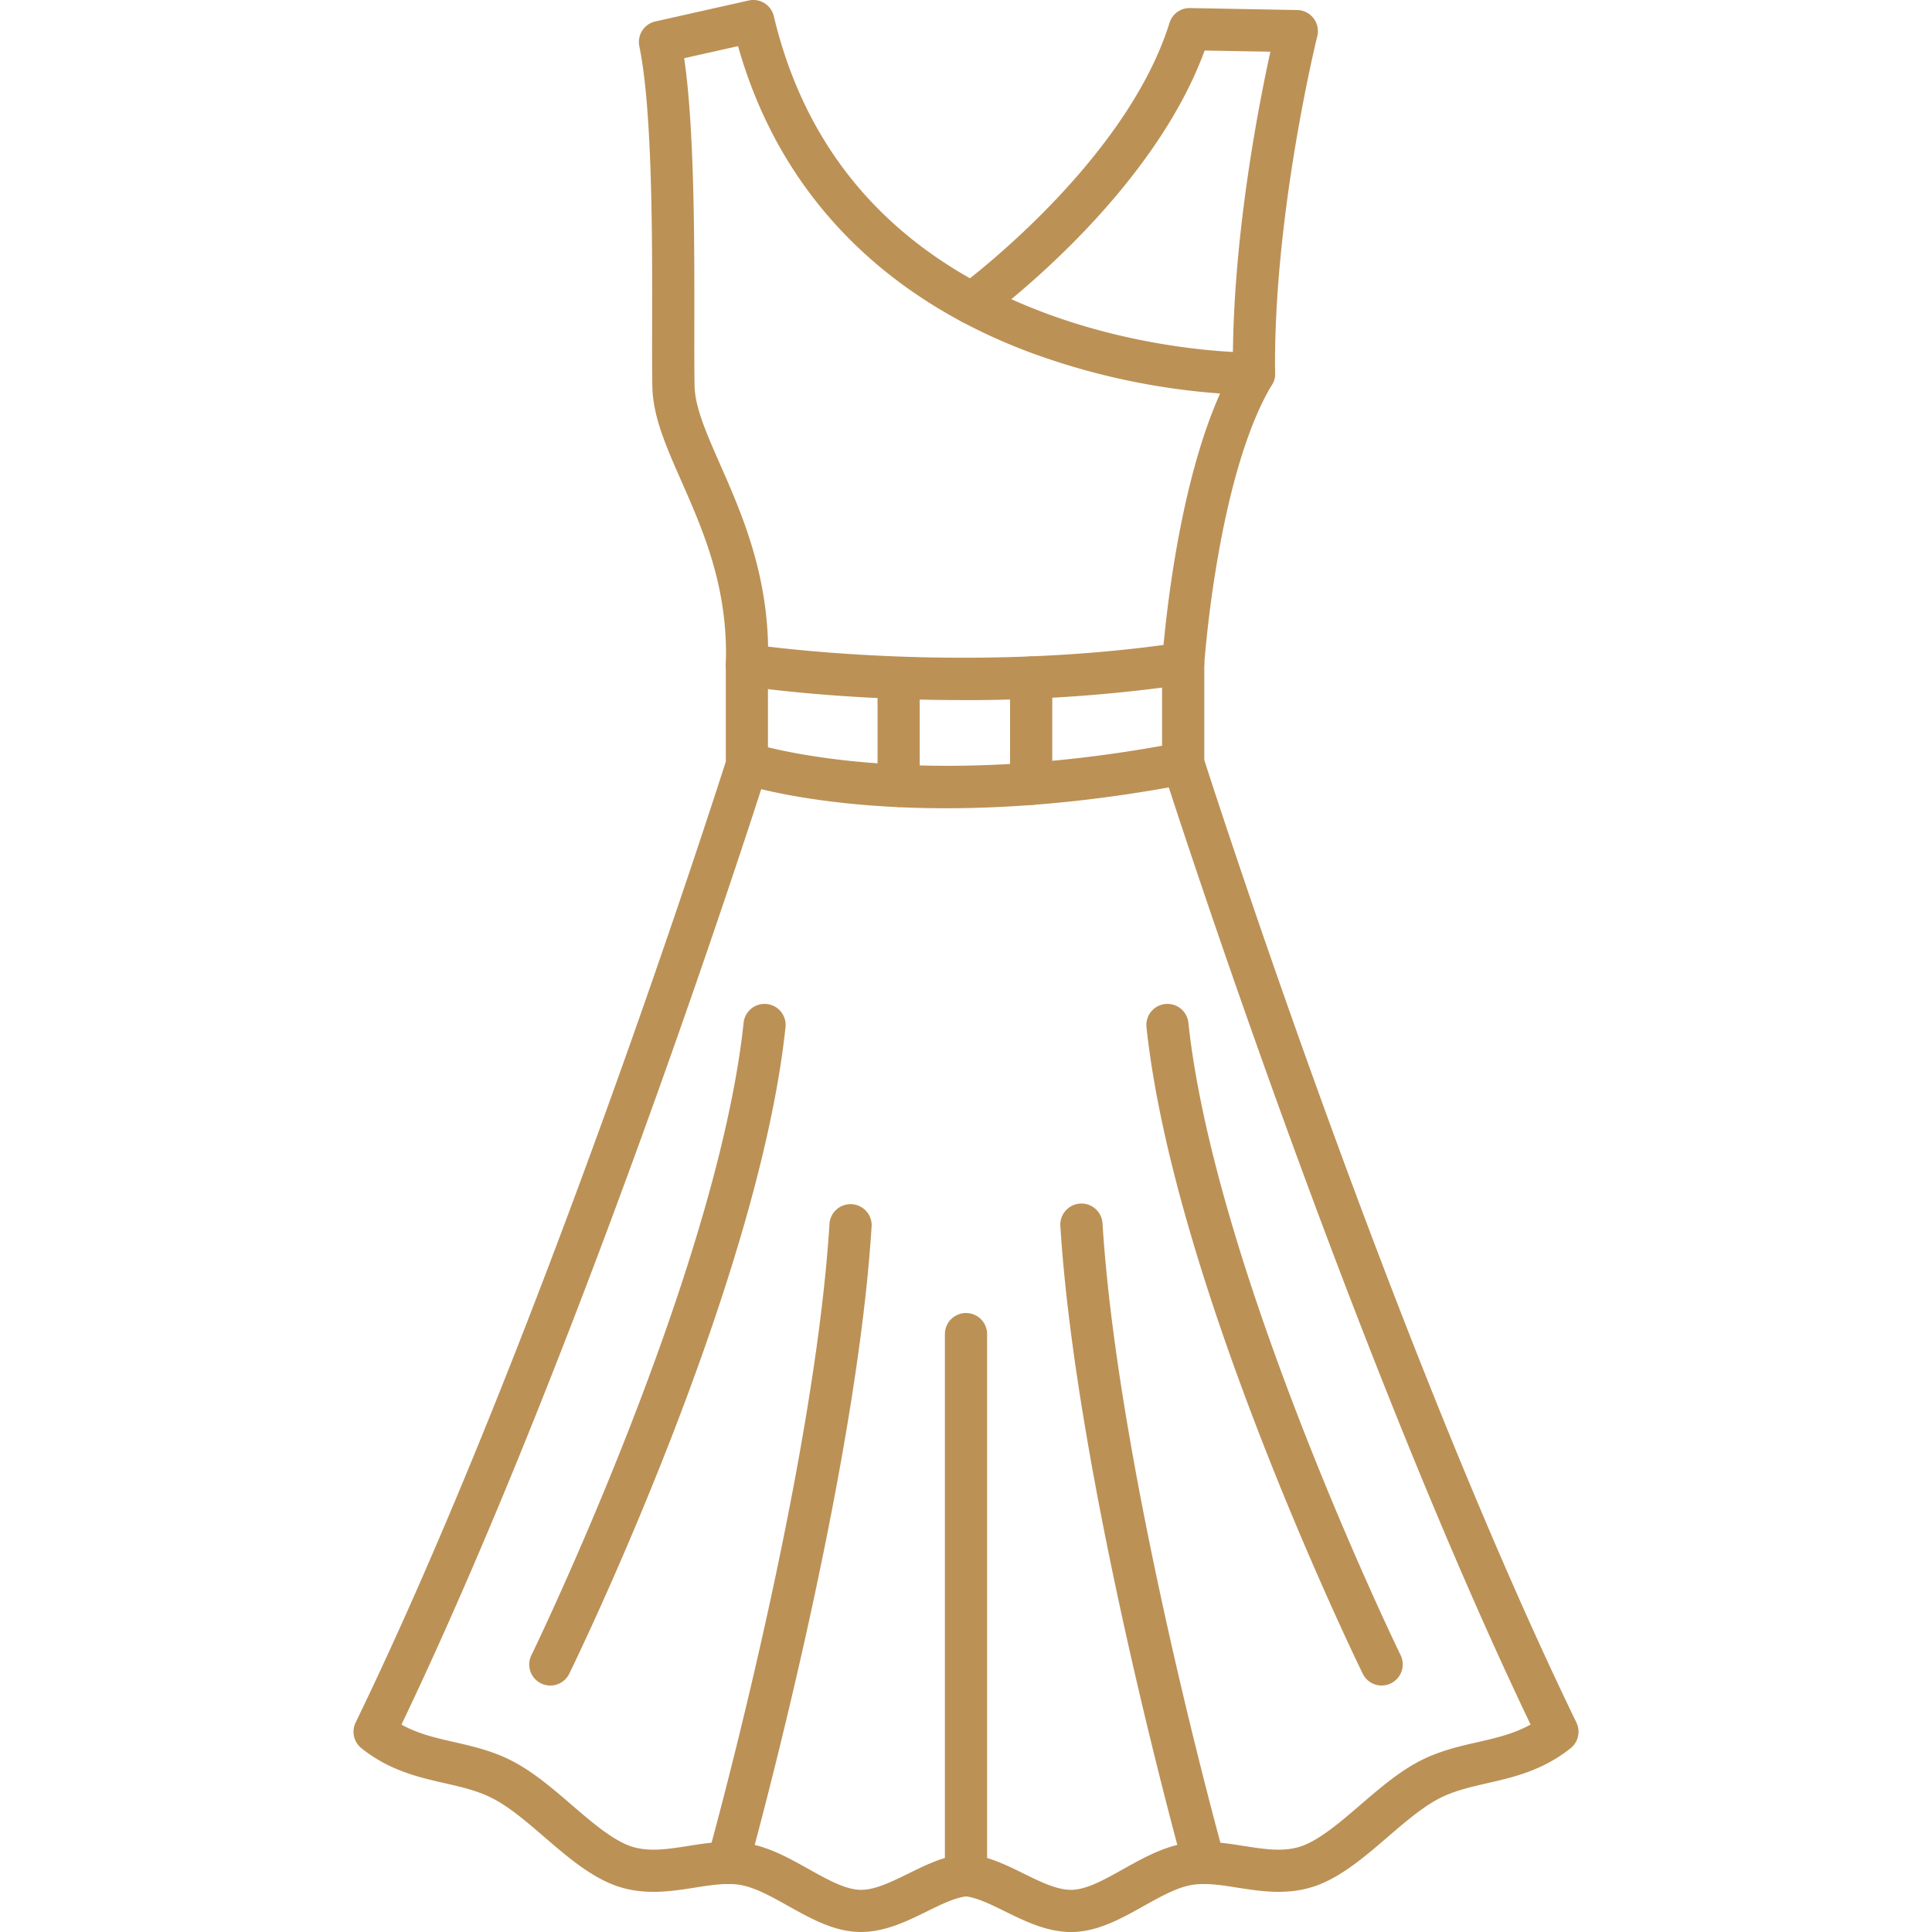 <svg class="" fill-rule="evenodd" xml:space="preserve" style="enable-background:new 0 0 512 512" viewBox="0 0 43.349 43.349" y="0" x="0" height="512" width="512" xmlns:xlink="http://www.w3.org/1999/xlink" version="1.1" xmlns="http://www.w3.org/2000/svg"><g><path data-sanitized-data-original="#000000" data-original="#000000" opacity="1" fill="#bc9156" d="M17.234 14.508c1.2.145 4.9.5 8.873-.037.093-1.003.412-3.728 1.269-5.642a15.59 15.59 0 0 1-4.306-.937c-3.36-1.27-5.602-3.634-6.51-6.857l-1.209.271c.235 1.598.23 4.196.228 5.97 0 .577-.002 1.074.006 1.396.012.474.27 1.061.569 1.74.471 1.07 1.049 2.382 1.08 4.096zm4.353 1.2c-2.78 0-4.775-.298-4.901-.318a.474.474 0 0 1-.401-.484c.06-1.711-.502-2.987-.997-4.112-.34-.771-.633-1.437-.65-2.099-.008-.334-.007-.837-.006-1.42.004-1.919.008-4.818-.287-6.235a.473.473 0 0 1 .36-.559l2.094-.47c.253-.056.504.101.564.353.756 3.178 2.788 5.414 6.042 6.643 2.457.928 4.701.905 4.724.904a.472.472 0 0 1 .413.717c-1.227 2.045-1.52 6.248-1.523 6.29a.472.472 0 0 1-.402.436 34.41 34.41 0 0 1-5.03.355z"></path><path data-sanitized-data-original="#000000" data-original="#000000" opacity="1" fill="#bc9156" d="M28.137 8.857a.473.473 0 0 1-.473-.467c-.036-2.897.565-5.975.84-7.23l-1.475-.026c-1.213 3.31-4.785 5.94-4.941 6.054a.473.473 0 0 1-.557-.765c.037-.027 3.721-2.743 4.71-5.91a.47.47 0 0 1 .46-.332l2.405.044a.473.473 0 0 1 .45.588c-.01.04-.99 4.017-.946 7.565a.474.474 0 0 1-.467.48h-.006zM24.03 43.349c-.54 0-1.038-.244-1.479-.462-.317-.156-.618-.304-.876-.337-.259.033-.56.181-.877.337-.462.228-.987.485-1.558.46-.556-.024-1.062-.307-1.553-.581-.374-.21-.728-.407-1.06-.47-.312-.057-.667-.001-1.042.058-.529.083-1.126.176-1.74-.034-.585-.202-1.118-.66-1.635-1.105-.378-.326-.77-.663-1.144-.857-.336-.176-.702-.26-1.089-.348-.583-.133-1.244-.284-1.868-.785a.473.473 0 0 1-.13-.575c4.074-8.405 7.977-20.533 8.306-21.561v-2.167a.473.473 0 0 1 .946 0v2.24a.466.466 0 0 1-.022.143c-.04.126-4 12.604-8.201 21.39.37.207.766.298 1.18.392.429.098.873.2 1.316.431.47.245.904.619 1.324.98.448.386.911.784 1.325.927.39.134.825.066 1.285-.006.438-.07.89-.14 1.362-.053.485.09.924.336 1.349.574.412.23.802.447 1.133.462.33.015.703-.17 1.1-.364.396-.196.808-.398 1.253-.435a.452.452 0 0 1 .079 0c.446.037.857.24 1.254.435s.772.379 1.1.364c.332-.015.72-.232 1.132-.463.425-.237.865-.483 1.35-.573.471-.087.923-.016 1.361.053.46.072.894.14 1.286.006.413-.143.876-.541 1.325-.927.419-.361.854-.735 1.323-.98.444-.231.887-.333 1.316-.43.414-.095.81-.186 1.181-.394-4.203-8.785-8.205-21.297-8.246-21.424a.48.48 0 0 1-.022-.144v-2.24a.472.472 0 1 1 .947 0v2.166c.332 1.034 4.276 13.195 8.35 21.598a.474.474 0 0 1-.13.575c-.625.5-1.285.652-1.869.785-.387.089-.753.172-1.09.348-.372.194-.764.531-1.143.857-.516.444-1.049.903-1.635 1.105-.613.21-1.211.116-1.74.034-.374-.06-.73-.115-1.042-.057-.332.061-.685.26-1.06.469-.49.274-.997.557-1.553.582a1.66 1.66 0 0 1-.078.001z"></path><path data-sanitized-data-original="#000000" data-original="#000000" opacity="1" fill="#bc9156" d="M21.225 18.135c-2.907 0-4.524-.527-4.624-.56a.474.474 0 0 1 .3-.898h.001c.035.012 3.546 1.142 9.556-.016a.473.473 0 1 1 .179.93c-2.118.407-3.932.544-5.412.544z"></path><path data-sanitized-data-original="#000000" data-original="#000000" opacity="1" fill="#bc9156" d="M23.137 18.06a.473.473 0 0 1-.474-.473v-2.385a.473.473 0 1 1 .947 0v2.385a.473.473 0 0 1-.473.473zm-2.974.047a.473.473 0 0 1-.473-.473v-2.415a.473.473 0 1 1 .946 0v2.415a.473.473 0 0 1-.473.473zM12.348 37.819a.472.472 0 0 1-.425-.68c.042-.086 4.156-8.57 4.76-14.175a.473.473 0 1 1 .94.101c-.62 5.77-4.677 14.135-4.85 14.488a.472.472 0 0 1-.425.266zM31.001 37.819a.473.473 0 0 1-.425-.266c-.172-.353-4.228-8.717-4.85-14.488a.473.473 0 1 1 .94-.101c.605 5.605 4.718 14.089 4.76 14.174a.473.473 0 0 1-.425.68zM16.334 42.272a.474.474 0 0 1-.457-.6c.025-.086 2.388-8.595 2.736-14.233a.474.474 0 0 1 .945.058c-.354 5.738-2.745 14.343-2.768 14.43a.473.473 0 0 1-.456.345zM27.015 42.272a.474.474 0 0 1-.455-.345c-.024-.087-2.414-8.691-2.769-14.43a.474.474 0 0 1 .946-.058c.347 5.64 2.71 14.148 2.735 14.233a.474.474 0 0 1-.457.6zM21.675 42.548a.473.473 0 0 1-.474-.474v-12.14a.473.473 0 1 1 .947 0v12.14a.473.473 0 0 1-.473.474z"></path></g></svg>